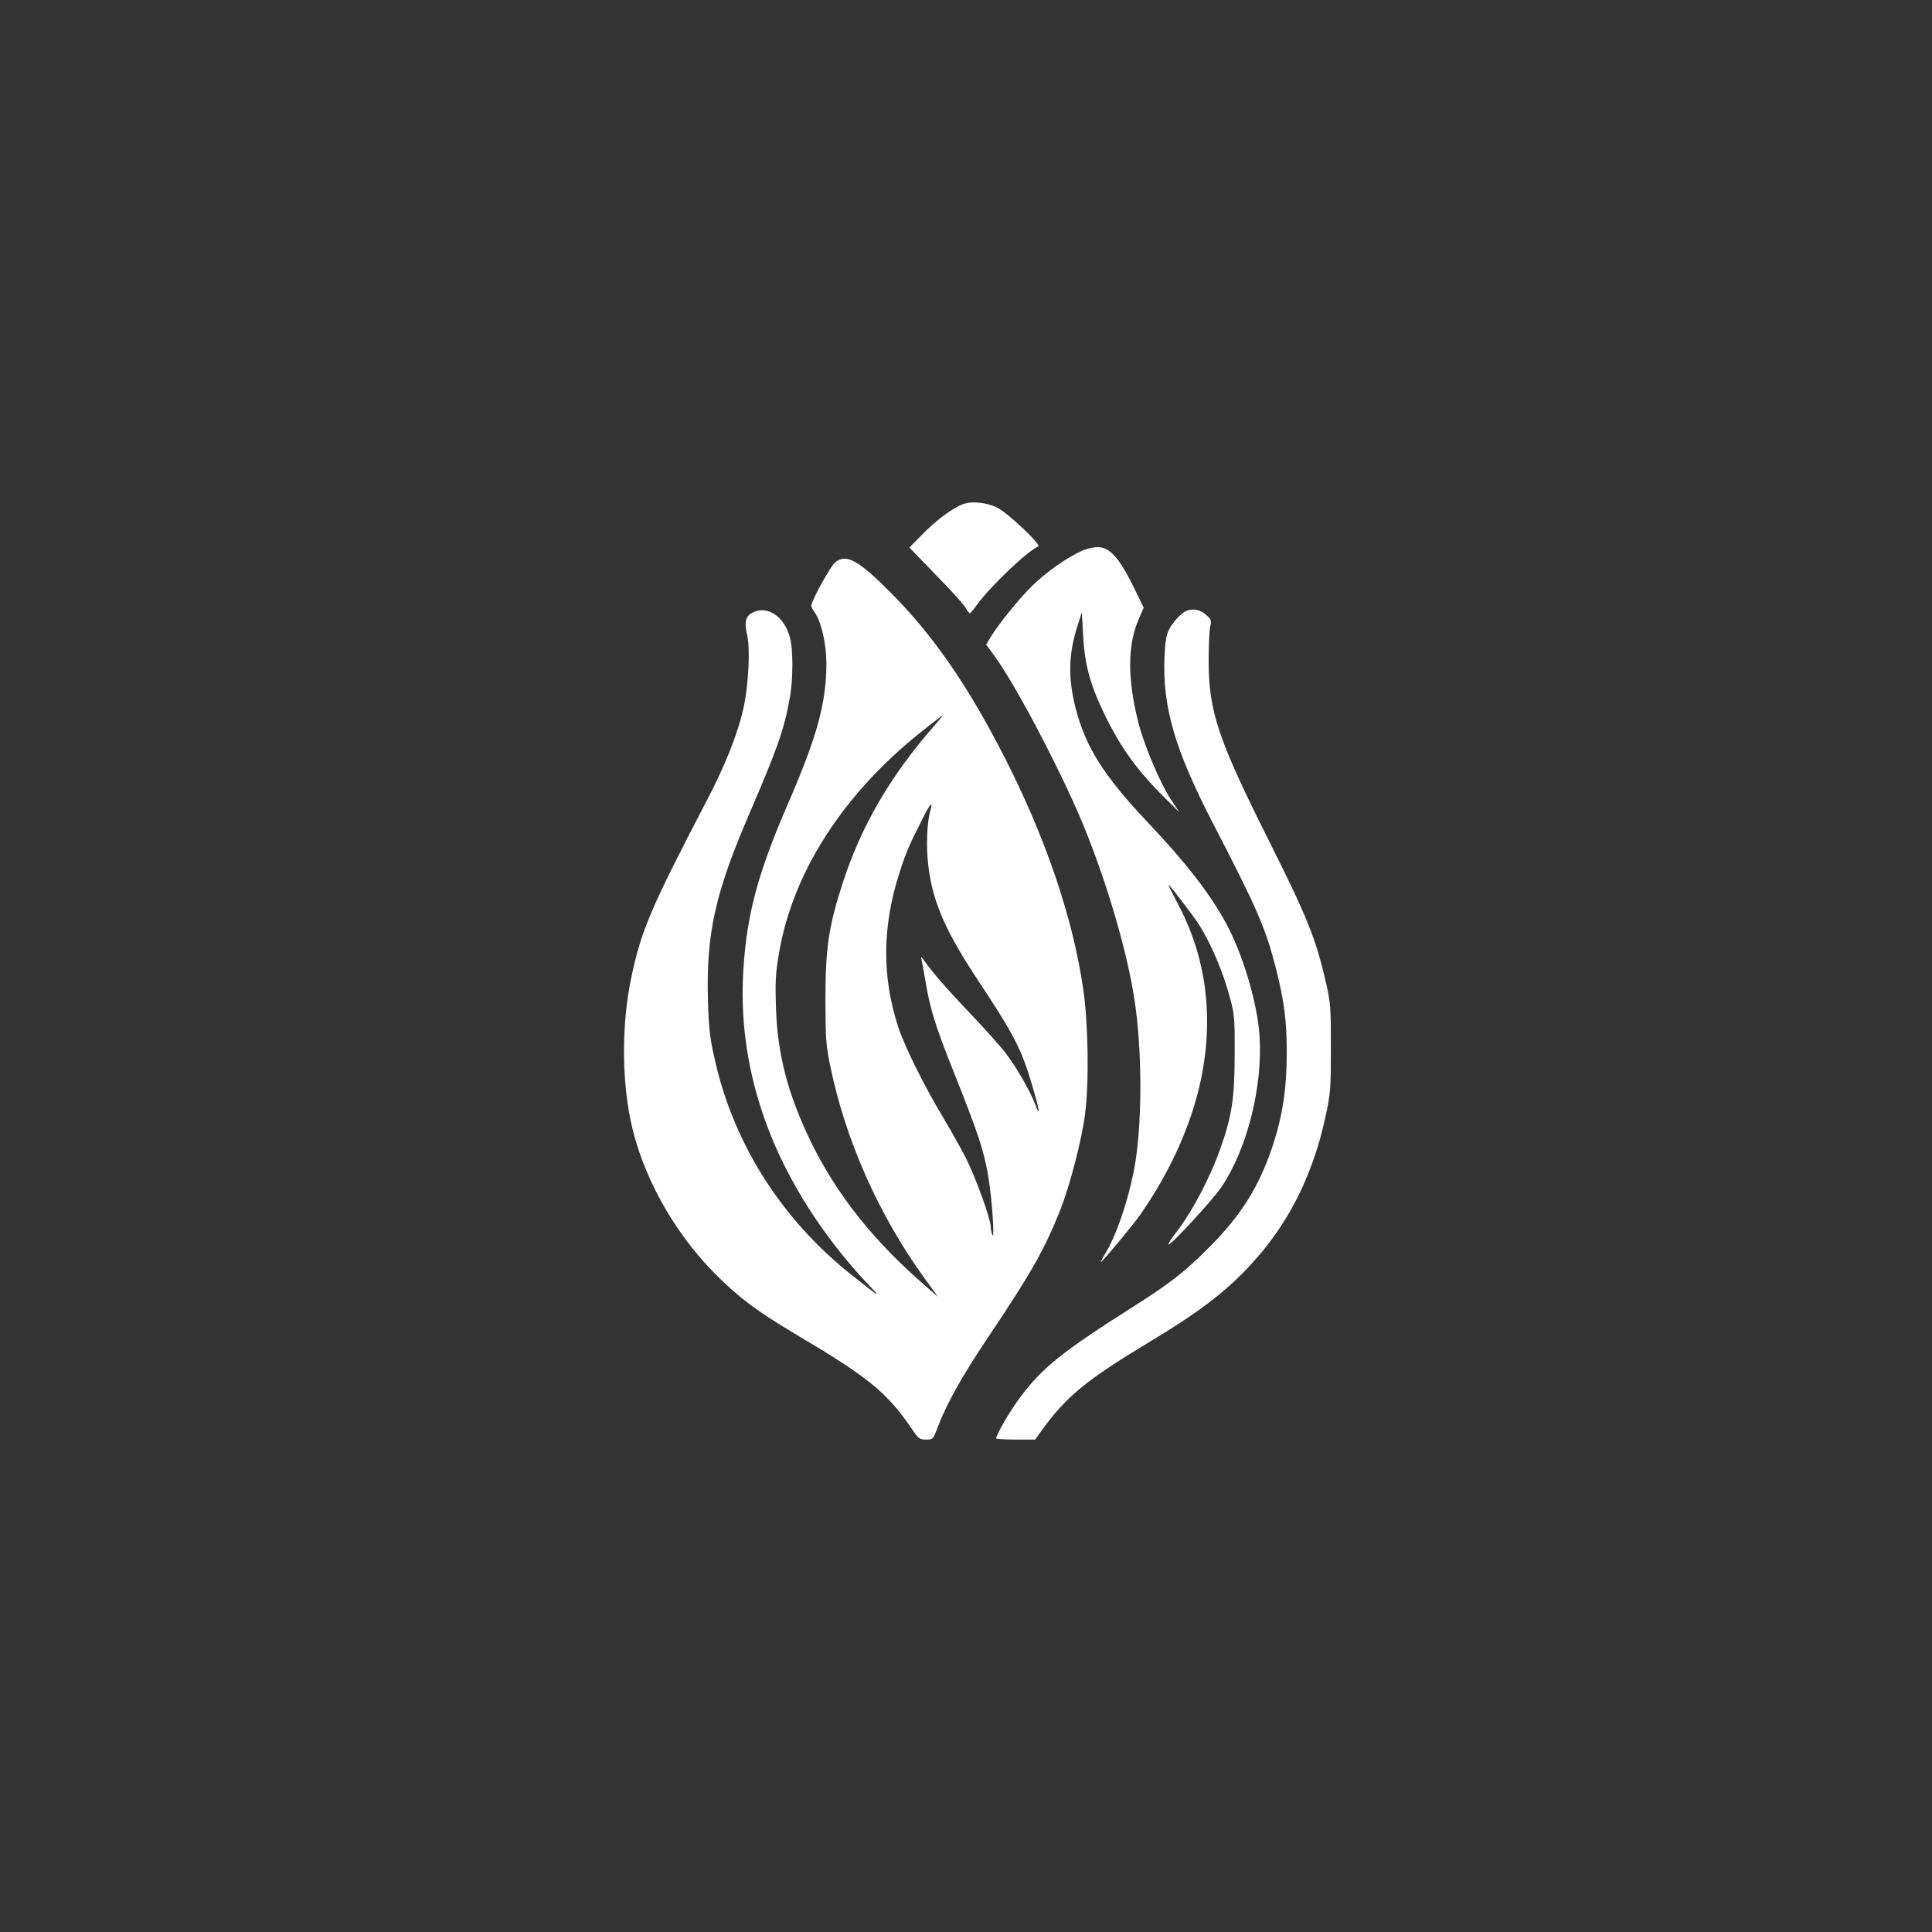 <?xml version="1.0" standalone="no"?>
<!DOCTYPE svg PUBLIC "-//W3C//DTD SVG 20010904//EN"
 "http://www.w3.org/TR/2001/REC-SVG-20010904/DTD/svg10.dtd">
<svg version="1.0" xmlns="http://www.w3.org/2000/svg"
 width="1024pt" height="1024pt" viewBox="0 0 1024 1024"
 preserveAspectRatio="xMidYMid meet">

<rect x="0" y="0" width="1024" height="1024" fill="#333333" stroke="none"/>

<g transform="translate(0,1024) scale(0.1,-0.1)"
fill="#ffffff" stroke="none">
<path d="M5105 7568 c-55 -20 -139 -82 -213 -157 l-72 -73 138 -143 c77 -78
148 -156 158 -174 10 -17 21 -31 24 -31 4 0 22 21 40 47 70 96 266 283 323
307 19 7 -164 180 -219 206 -54 27 -135 35 -179 18z"/>
<path d="M5733 7320 c-78 -35 -187 -112 -261 -184 -71 -68 -189 -216 -227
-282 l-18 -31 40 -54 c122 -165 386 -672 496 -954 121 -308 216 -643 252 -887
37 -253 39 -602 5 -833 -25 -168 -94 -384 -155 -487 -19 -32 -33 -58 -31 -58
8 0 170 196 210 252 120 174 208 346 270 529 132 393 108 783 -70 1116 -30 57
-53 103 -50 103 6 0 128 -160 159 -208 68 -106 131 -257 168 -397 22 -81 24
-111 23 -295 0 -227 -15 -327 -75 -495 -54 -155 -152 -341 -236 -448 -25 -32
-43 -60 -40 -63 9 -9 234 235 282 306 136 203 218 530 201 798 -11 174 -89
437 -179 601 -86 157 -209 316 -415 534 -231 244 -329 399 -381 604 -41 160
-38 288 11 439 l22 69 7 -125 c8 -149 36 -255 108 -405 89 -187 179 -311 336
-465 l66 -65 -44 66 c-55 82 -141 284 -172 404 -60 233 -60 419 2 557 l25 57
-57 117 c-74 149 -124 204 -187 204 -24 0 -62 -9 -85 -20z"/>
<path d="M4427 7260 c-24 -19 -127 -205 -127 -230 0 -7 9 -24 20 -39 33 -47
60 -166 60 -266 0 -211 -49 -390 -208 -755 -155 -359 -214 -578 -232 -870 -32
-508 133 -1005 485 -1461 48 -63 122 -150 164 -193 88 -92 86 -91 -76 37 -375
298 -630 703 -728 1157 -23 102 -29 159 -33 308 -9 345 40 564 221 982 145
337 182 441 211 599 21 108 21 271 1 339 -31 104 -113 160 -188 129 -45 -19
-54 -50 -37 -123 17 -72 8 -261 -19 -385 -30 -137 -97 -306 -198 -498 -295
-566 -346 -686 -398 -937 -49 -236 -50 -517 -4 -746 58 -289 226 -595 449
-819 127 -128 219 -196 426 -320 387 -229 485 -309 616 -501 35 -53 42 -58 76
-58 36 0 38 1 61 63 50 131 128 270 270 482 228 340 297 462 382 675 50 128
113 370 130 505 22 167 17 484 -10 665 -55 376 -197 795 -416 1225 -196 384
-381 651 -610 880 -167 167 -230 201 -288 155z m516 -877 c-222 -254 -378
-521 -473 -813 -77 -234 -95 -351 -95 -625 0 -200 3 -245 23 -343 80 -398 257
-798 502 -1137 l72 -99 -63 55 c-275 237 -472 484 -609 763 -123 253 -179 464
-187 711 -5 145 -2 188 16 294 73 428 340 843 756 1174 60 48 112 87 113 87 2
0 -23 -30 -55 -67z m-12 -439 c-18 -62 -23 -192 -11 -290 23 -195 91 -350 269
-618 185 -279 226 -359 281 -546 39 -130 47 -182 17 -104 -30 79 -108 212
-169 288 -27 33 -108 123 -181 200 -120 126 -191 208 -240 276 -15 21 -17 22
-13 5 3 -11 12 -65 22 -120 24 -144 52 -235 153 -487 127 -319 157 -409 180
-549 20 -122 34 -339 20 -303 -4 11 -8 30 -8 44 -2 44 -78 254 -129 357 -28
55 -83 153 -122 218 -100 166 -205 377 -240 484 -86 265 -84 531 7 814 34 107
53 151 127 296 38 75 52 88 37 35z"/>
<path d="M6290 7003 c-27 -10 -71 -57 -93 -98 -16 -31 -21 -65 -25 -146 -11
-265 54 -490 255 -879 235 -453 281 -559 335 -770 45 -178 58 -280 58 -452 0
-188 -23 -336 -75 -493 -73 -217 -166 -365 -335 -535 -128 -129 -210 -193
-398 -312 -383 -243 -486 -325 -605 -484 -53 -70 -127 -198 -127 -218 0 -3 46
-6 103 -6 l104 0 32 45 c131 183 237 270 576 474 217 131 338 218 448 321 251
236 408 520 484 879 25 116 27 145 27 356 0 215 -1 238 -27 350 -53 232 -100
347 -302 750 -269 536 -318 683 -319 950 0 77 3 158 8 181 8 38 6 42 -24 67
-30 26 -65 33 -100 20z"/>
</g>
</svg>
